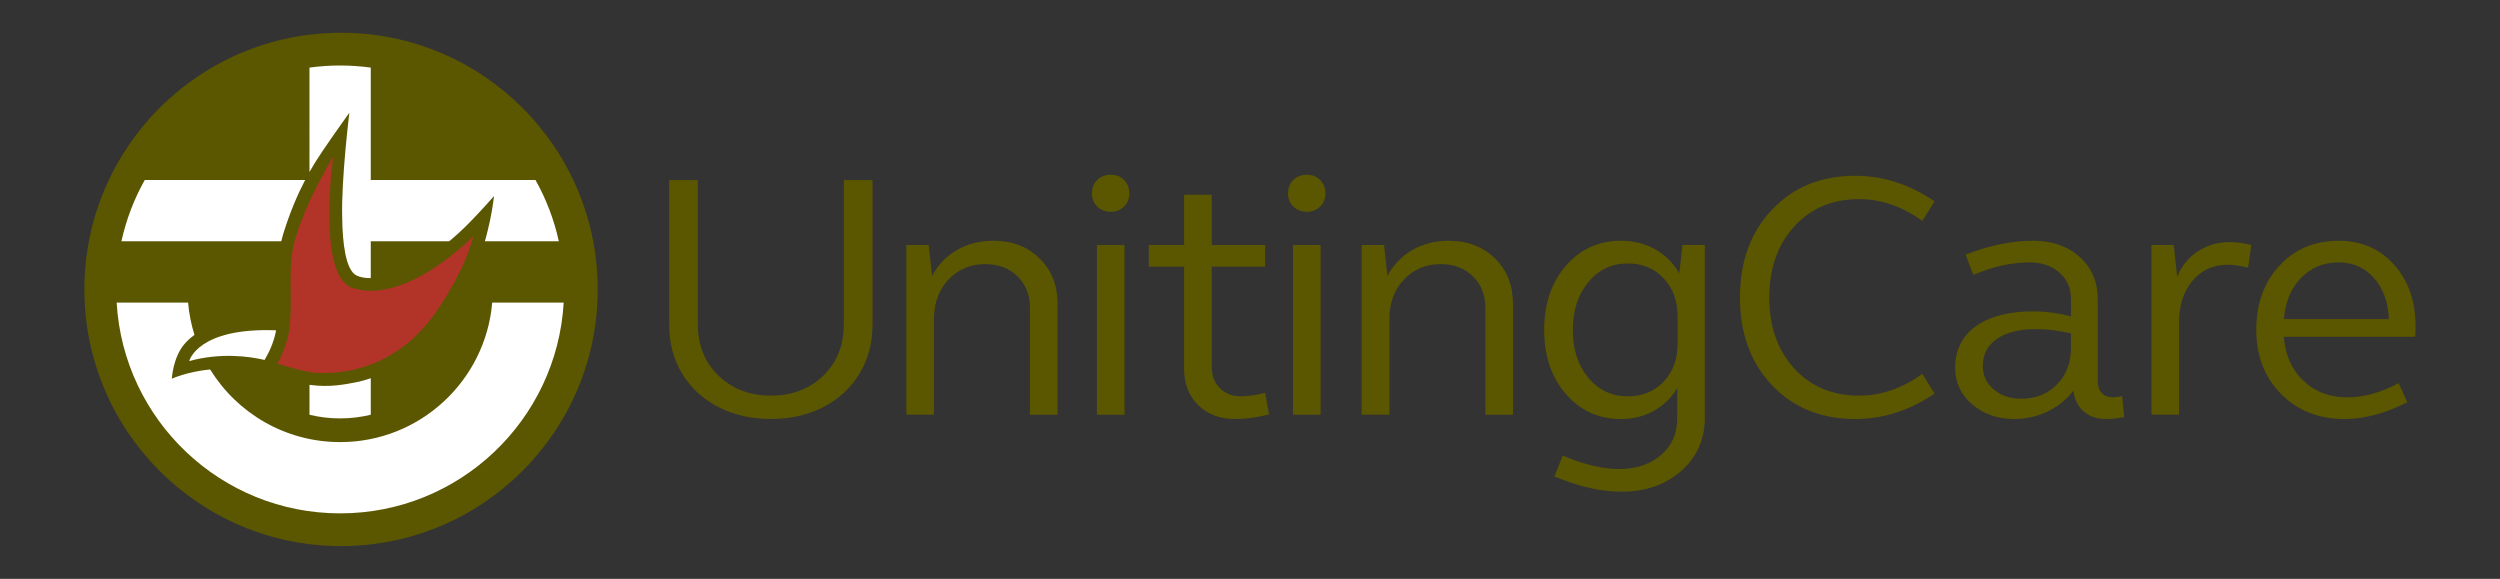 <?xml version="1.0" encoding="UTF-8"?><svg id="Layer_1" xmlns="http://www.w3.org/2000/svg" xmlns:xlink="http://www.w3.org/1999/xlink" viewBox="0 0 863.28 199.89"><rect x="0" y="0" width="863.28" height="199.89" fill="#333333" stroke="none"/><defs><style>.cls-1{fill:#fff;}.cls-2{fill:#b23428;}.cls-3{fill:#5b5600;}.cls-4{clip-path:url(#clippath);}.cls-5{fill:none;}</style><clipPath id="clippath"><rect class="cls-5" x="29.14" y="11.31" width="805" height="177.27"/></clipPath></defs><g class="cls-4"><path class="cls-3" d="M206.4,99.94c0,48.95-39.68,88.63-88.63,88.63S29.14,148.89,29.14,99.94,68.82,11.31,117.77,11.31s88.63,39.68,88.63,88.63"/><path class="cls-1" d="M169.97,104.49c-2.31,26.99-24.94,48.17-52.51,48.17-18.98,0-35.62-10.04-44.9-25.09-8.07,.8-13.23,3.21-13.23,3.21,0,0,.39-7.41,4.39-12.01,.86-1.01,1.97-2.08,3.43-3.13-1.11-3.57-1.87-7.29-2.2-11.15h-24.67c2.35,40.59,36.01,72.78,77.19,72.78s74.83-32.19,77.18-72.78h-24.67Z"/><path class="cls-1" d="M111.29,52.29c3.67-5.47,9.35-13.36,9.35-13.36,0,0-2.87,23.23-2.47,36.32,.09,8.39,1.14,17.92,4.87,19.84,1.46,.72,3.19,.97,4.99,.94v-12.71h27.06c4.52-3.7,7.53-6.98,8.97-8.48,2.73-2.83,6.53-7.15,6.53-7.15,0,0-.24,2.78-1.36,8.36-.46,2.01-.96,4.37-1.79,7.27h25.53c-1.65-7.52-4.39-14.64-8.05-21.16h-56.89V23.34c-3.46-.47-6.99-.72-10.58-.72s-7.12,.25-10.58,.72V59.4c1.69-2.98,3.22-5.32,4.42-7.11"/><path class="cls-1" d="M123.93,131.8c-5.06,.99-9.9,2.05-17.06,1.09v10.33c3.39,.83,6.93,1.26,10.58,1.26s7.19-.44,10.58-1.26v-12.62c-1.35,.46-2.71,.87-4.1,1.21"/><path class="cls-1" d="M97.79,80.82c2.39-7.76,5.09-13.89,7.58-18.66H49.98c-3.66,6.53-6.4,13.64-8.05,21.16h55.19c.19-.83,.42-1.67,.67-2.5"/><path class="cls-2" d="M95.75,125.56c6.37,2.01,11.35,3.15,14.21,3.24,15.02,.5,28.55-5.8,38.12-17.76,5.6-7,12.99-19.78,15.39-29.53,0,0-23.01,23.86-41.65,17.96-12.58-3.98-6.77-45.32-6.77-45.32,0,0-8.57,13.56-13.01,27.99-3,9.75-.86,20.12-2.02,30.65-.69,6.32-3.39,11.23-4.28,12.77"/><path class="cls-1" d="M91.89,123.35c1.7-2.98,2.87-6.15,3.45-9.29-27.2-1.03-30,10.62-30,10.62,10.84-2.97,20.61-1.64,26.01-.39l.54-.94Z"/><path class="cls-3" d="M231.07,112.23V62.17h9.9v49.75c0,7.27,2.38,13.2,7.13,17.8,4.75,4.6,10.78,6.9,18.08,6.9s13.38-2.3,18.11-6.9c4.73-4.6,7.1-10.53,7.1-17.8V62.17h9.9v50.06c0,6.28-1.52,11.91-4.55,16.88-3.03,4.97-7.21,8.8-12.53,11.51-5.33,2.71-11.33,4.06-18.02,4.06s-12.69-1.35-18.02-4.06c-5.34-2.71-9.52-6.55-12.55-11.51-3.03-4.97-4.53-10.59-4.53-16.88"/><path class="cls-3" d="M312.97,143.21v-58.61h7.71l1.18,10.72c2-3.85,4.86-6.84,8.57-8.98,3.71-2.14,7.9-3.21,12.58-3.21,6.48,0,11.8,2.03,15.96,6.1,4.16,4.06,6.24,9.32,6.24,15.76v38.22h-9.54v-36.81c0-4.48-1.43-8.13-4.3-10.96-2.87-2.83-6.58-4.24-11.14-4.24-5.1,0-9.34,1.78-12.69,5.33-3.36,3.55-5.03,8.1-5.03,13.63v33.04h-9.54Z"/><path class="cls-3" d="M377.06,66.76c0-1.88,.61-3.42,1.83-4.62,1.21-1.19,2.78-1.8,4.71-1.8s3.37,.61,4.56,1.83c1.2,1.22,1.8,2.75,1.8,4.59s-.6,3.37-1.8,4.57c-1.2,1.2-2.72,1.8-4.56,1.8s-3.5-.6-4.71-1.8c-1.22-1.2-1.83-2.72-1.83-4.57m1.71,17.85h9.54v58.61h-9.54v-58.61Z"/><path class="cls-3" d="M396.7,92.09v-7.48h12.19v-17.37h9.54v17.37h18.44v7.48h-18.44v34.59c0,3.04,.94,5.49,2.82,7.36,1.89,1.87,4.32,2.81,7.31,2.81,2.2,0,4.97-.4,8.31-1.18l1.35,7.44c-4.12,1.05-8.03,1.58-11.72,1.58-5.22,0-9.46-1.59-12.72-4.78-3.26-3.19-4.89-7.32-4.89-12.4v-35.42h-12.19Z"/><path class="cls-3" d="M444.77,66.76c0-1.88,.61-3.42,1.83-4.62,1.22-1.19,2.79-1.8,4.71-1.8s3.37,.61,4.57,1.83c1.2,1.22,1.8,2.75,1.8,4.59s-.6,3.37-1.8,4.57c-1.2,1.2-2.72,1.8-4.57,1.8s-3.49-.6-4.71-1.8c-1.22-1.2-1.83-2.72-1.83-4.57m1.71,17.85h9.54v58.61h-9.54v-58.61Z"/><path class="cls-3" d="M470.22,143.21v-58.61h7.71l1.18,10.72c2-3.85,4.86-6.84,8.57-8.98,3.71-2.14,7.91-3.21,12.58-3.21,6.48,0,11.81,2.03,15.96,6.1,4.16,4.06,6.24,9.32,6.24,15.76v38.22h-9.54v-36.81c0-4.48-1.43-8.13-4.3-10.96-2.87-2.83-6.58-4.24-11.13-4.24-5.11,0-9.34,1.78-12.69,5.33-3.36,3.55-5.03,8.1-5.03,13.63v33.04h-9.54Z"/><path class="cls-3" d="M533.23,113.88c0-8.95,2.49-16.32,7.48-22.09,4.99-5.77,11.35-8.66,19.08-8.66,4.31,0,8.21,.97,11.69,2.92,3.49,1.94,6.29,4.72,8.4,8.33l1.11-9.78h7.71v59.67c0,7.42-2.71,13.53-8.12,18.32-5.41,4.79-12.31,7.19-20.68,7.19-7.07,0-14.79-1.75-23.15-5.26l2.89-7.21c7.19,3.09,13.69,4.64,19.5,4.64s10.7-1.61,14.43-4.82c3.73-3.22,5.59-7.37,5.59-12.46v-10.64c-2.08,3.41-4.8,6.05-8.16,7.89-3.36,1.85-7.1,2.77-11.22,2.77-7.74,0-14.1-2.89-19.08-8.66-4.99-5.77-7.48-13.15-7.48-22.15m9.9,.03c0,6.72,1.78,12.23,5.33,16.51,3.56,4.29,8.1,6.43,13.64,6.43,5.07,0,9.2-1.69,12.4-5.07,3.2-3.38,4.8-7.76,4.8-13.15v-9.44c0-5.31-1.6-9.67-4.8-13.09-3.2-3.42-7.33-5.13-12.4-5.13-5.54,0-10.08,2.16-13.64,6.46-3.55,4.3-5.33,9.8-5.33,16.48"/><path class="cls-3" d="M611.9,133.02c-7.38-7.78-11.07-17.88-11.07-30.3s3.69-22.53,11.07-30.33c7.38-7.8,16.96-11.7,28.74-11.7,9.62,0,18.75,2.95,27.39,8.84l-4.24,6.74c-6.99-5.01-14.25-7.51-21.79-7.51-9.23,0-16.71,3.15-22.44,9.44-5.73,6.29-8.6,14.46-8.6,24.52s2.86,18.22,8.6,24.49c5.73,6.27,13.21,9.41,22.44,9.41,7.54,0,14.8-2.5,21.79-7.51l4.24,6.8c-8.64,5.85-17.77,8.78-27.39,8.78-11.78,0-21.36-3.89-28.74-11.67"/><path class="cls-3" d="M675.15,127.02c0-6.14,2.38-10.93,7.15-14.36,4.76-3.43,11.34-5.14,19.73-5.14,4.31,0,8.68,.57,13.11,1.71v-5.99c0-3.72-1.33-6.76-4-9.11-2.67-2.35-6.11-3.52-10.34-3.52-6.09,0-12.55,1.43-19.39,4.3l-2.68-6.99c8.26-3.19,15.99-4.79,23.19-4.79,6.65,0,12.06,1.87,16.22,5.61,4.17,3.74,6.25,8.64,6.25,14.71v28.35c0,1.66,.47,2.98,1.42,3.95,.94,.97,2.24,1.46,3.88,1.46,.43,0,1.47-.14,3.12-.41l.71,7.24c-2.4,.43-4.48,.65-6.24,.65-3.19,0-5.78-.88-7.78-2.63-1.99-1.75-3.17-4.15-3.52-7.18-2.35,3.07-5.33,5.48-8.91,7.21s-7.4,2.6-11.44,2.6c-5.84,0-10.71-1.69-14.62-5.06-3.91-3.37-5.86-7.57-5.86-12.61m9.54-.59c0,3.22,1.25,5.9,3.76,8.04,2.51,2.14,5.66,3.21,9.46,3.21,5.06,0,9.19-1.64,12.4-4.92,3.22-3.28,4.82-7.51,4.82-12.69v-4.95c-4.28-.98-8.29-1.47-12.05-1.47-5.76,0-10.27,1.13-13.52,3.38-3.25,2.26-4.88,5.39-4.88,9.4"/><path class="cls-3" d="M742.92,143.21v-58.61h7.71l1.18,11.07c1.45-3.73,3.81-6.68,7.06-8.84,3.26-2.16,6.99-3.24,11.19-3.24,2.04,0,4.5,.33,7.36,1l-1.12,7.83c-2.87-.66-5.2-1-7.01-1-5.03,0-9.09,1.84-12.19,5.52-3.1,3.68-4.65,8.49-4.65,14.43v31.82h-9.54Z"/><path class="cls-3" d="M787.67,136.03c-5.7-5.77-8.55-13.15-8.55-22.15s2.65-16.36,7.96-22.11c5.3-5.75,12.15-8.63,20.52-8.63,7.8,0,14.18,2.76,19.12,8.28,4.94,5.52,7.41,12.66,7.41,21.41,0,1.53-.04,2.69-.12,3.47h-45.35c.43,6.21,2.66,11.25,6.67,15.11,4.01,3.87,9.09,5.8,15.22,5.8,5.7,0,11.61-1.64,17.73-4.92l2.99,6.59c-7.57,3.87-14.81,5.81-21.72,5.81-8.89,0-16.18-2.89-21.88-8.66m1-25.86h36.22c-.2-5.78-1.89-10.48-5.07-14.11-3.19-3.63-7.26-5.45-12.21-5.45-5.23,0-9.58,1.79-13.04,5.36-3.46,3.57-5.43,8.3-5.9,14.2"/></g></svg>